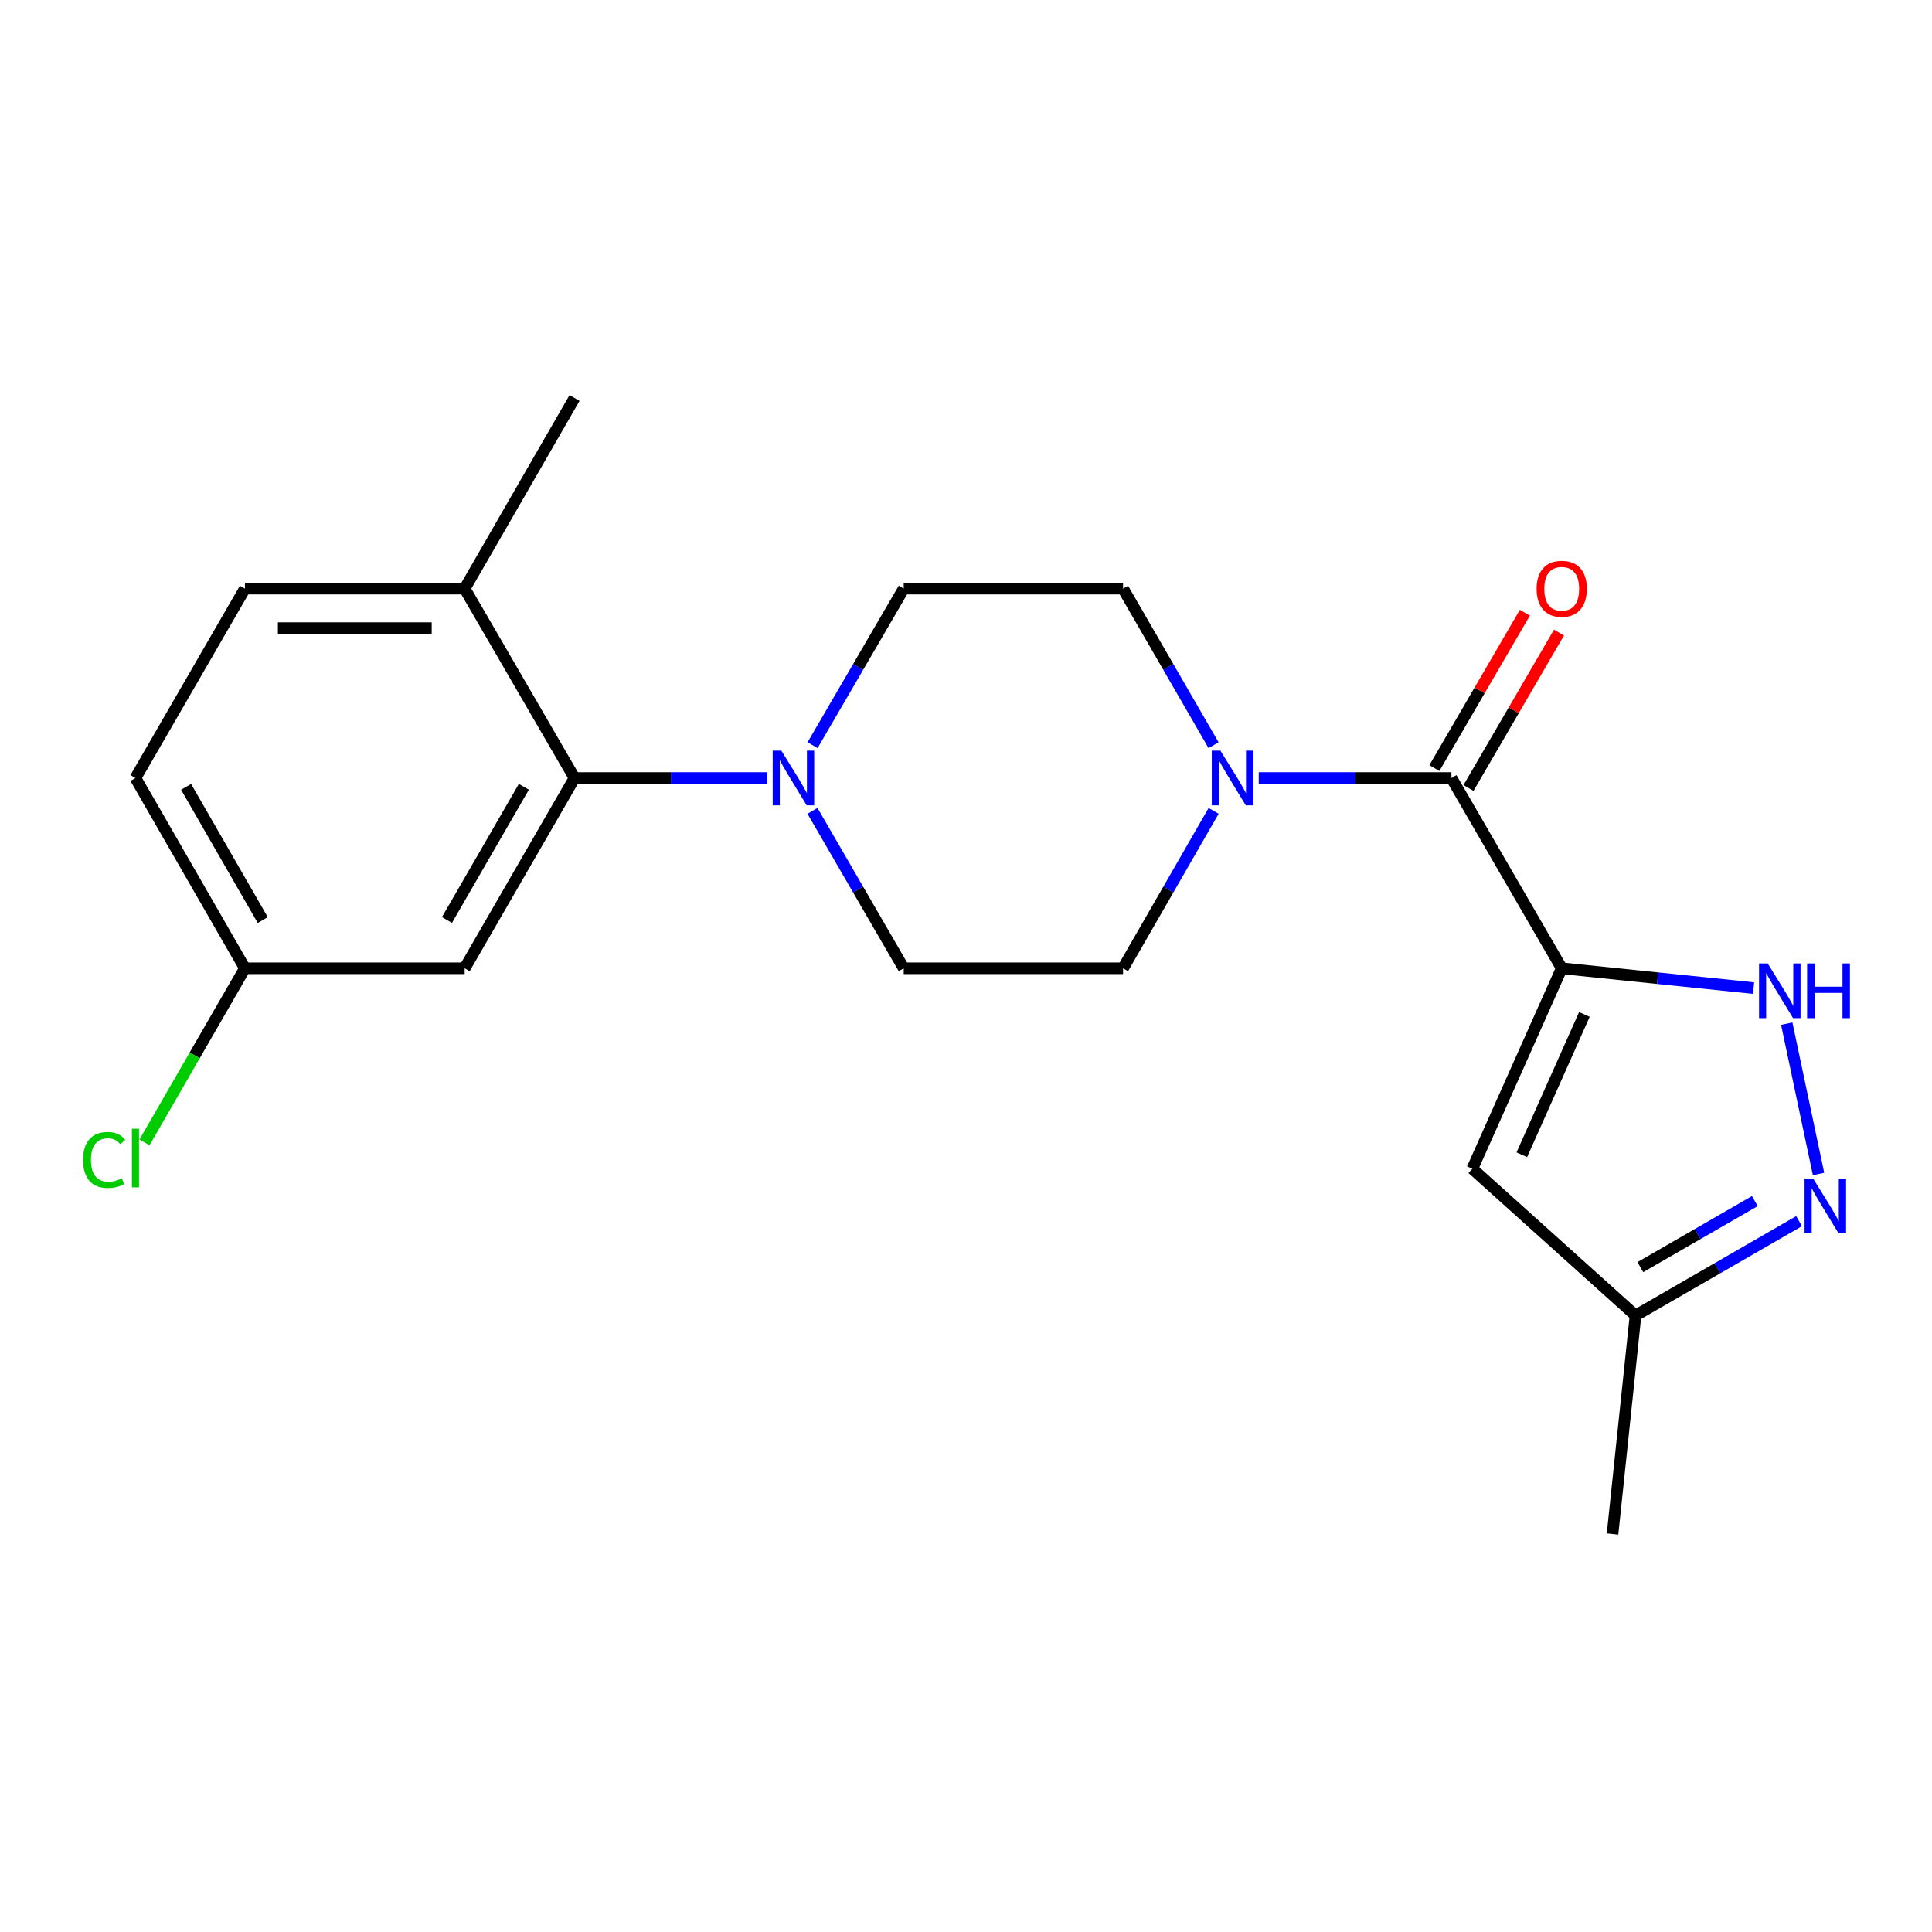 <?xml version='1.0' encoding='iso-8859-1'?>
<svg version='1.1' baseProfile='full'
              xmlns='http://www.w3.org/2000/svg'
                      xmlns:rdkit='http://www.rdkit.org/xml'
                      xmlns:xlink='http://www.w3.org/1999/xlink'
                  xml:space='preserve'
width='1000px' height='1000px' viewBox='0 0 1000 1000'>
<!-- END OF HEADER -->
<rect style='opacity:1.0;fill:#FFFFFF;stroke:none' width='1000' height='1000' x='0' y='0'> </rect>
<path class='bond-0' d='M 808.345,501.181 L 751.261,402.705' style='fill:none;fill-rule:evenodd;stroke:#000000;stroke-width:6px;stroke-linecap:butt;stroke-linejoin:miter;stroke-opacity:1' />
<path class='bond-1' d='M 808.345,501.181 L 857.994,506.306' style='fill:none;fill-rule:evenodd;stroke:#000000;stroke-width:6px;stroke-linecap:butt;stroke-linejoin:miter;stroke-opacity:1' />
<path class='bond-1' d='M 857.994,506.306 L 907.643,511.43' style='fill:none;fill-rule:evenodd;stroke:#0000FF;stroke-width:6px;stroke-linecap:butt;stroke-linejoin:miter;stroke-opacity:1' />
<path class='bond-2' d='M 808.345,501.181 L 762.082,604.937' style='fill:none;fill-rule:evenodd;stroke:#000000;stroke-width:6px;stroke-linecap:butt;stroke-linejoin:miter;stroke-opacity:1' />
<path class='bond-2' d='M 820.074,525.068 L 787.69,597.697' style='fill:none;fill-rule:evenodd;stroke:#000000;stroke-width:6px;stroke-linecap:butt;stroke-linejoin:miter;stroke-opacity:1' />
<path class='bond-4' d='M 751.261,402.705 L 701.394,402.705' style='fill:none;fill-rule:evenodd;stroke:#000000;stroke-width:6px;stroke-linecap:butt;stroke-linejoin:miter;stroke-opacity:1' />
<path class='bond-4' d='M 701.394,402.705 L 651.527,402.705' style='fill:none;fill-rule:evenodd;stroke:#0000FF;stroke-width:6px;stroke-linecap:butt;stroke-linejoin:miter;stroke-opacity:1' />
<path class='bond-10' d='M 760.092,407.848 L 783.512,367.63' style='fill:none;fill-rule:evenodd;stroke:#000000;stroke-width:6px;stroke-linecap:butt;stroke-linejoin:miter;stroke-opacity:1' />
<path class='bond-10' d='M 783.512,367.63 L 806.931,327.412' style='fill:none;fill-rule:evenodd;stroke:#FF0000;stroke-width:6px;stroke-linecap:butt;stroke-linejoin:miter;stroke-opacity:1' />
<path class='bond-10' d='M 742.429,397.563 L 765.848,357.344' style='fill:none;fill-rule:evenodd;stroke:#000000;stroke-width:6px;stroke-linecap:butt;stroke-linejoin:miter;stroke-opacity:1' />
<path class='bond-10' d='M 765.848,357.344 L 789.267,317.126' style='fill:none;fill-rule:evenodd;stroke:#FF0000;stroke-width:6px;stroke-linecap:butt;stroke-linejoin:miter;stroke-opacity:1' />
<path class='bond-3' d='M 924.817,529.838 L 941.277,607.658' style='fill:none;fill-rule:evenodd;stroke:#0000FF;stroke-width:6px;stroke-linecap:butt;stroke-linejoin:miter;stroke-opacity:1' />
<path class='bond-7' d='M 762.082,604.937 L 846.545,680.894' style='fill:none;fill-rule:evenodd;stroke:#000000;stroke-width:6px;stroke-linecap:butt;stroke-linejoin:miter;stroke-opacity:1' />
<path class='bond-21' d='M 931.207,632.06 L 888.876,656.477' style='fill:none;fill-rule:evenodd;stroke:#0000FF;stroke-width:6px;stroke-linecap:butt;stroke-linejoin:miter;stroke-opacity:1' />
<path class='bond-21' d='M 888.876,656.477 L 846.545,680.894' style='fill:none;fill-rule:evenodd;stroke:#000000;stroke-width:6px;stroke-linecap:butt;stroke-linejoin:miter;stroke-opacity:1' />
<path class='bond-21' d='M 908.295,621.68 L 878.663,638.772' style='fill:none;fill-rule:evenodd;stroke:#0000FF;stroke-width:6px;stroke-linecap:butt;stroke-linejoin:miter;stroke-opacity:1' />
<path class='bond-21' d='M 878.663,638.772 L 849.032,655.863' style='fill:none;fill-rule:evenodd;stroke:#000000;stroke-width:6px;stroke-linecap:butt;stroke-linejoin:miter;stroke-opacity:1' />
<path class='bond-11' d='M 628.172,419.706 L 604.731,460.443' style='fill:none;fill-rule:evenodd;stroke:#0000FF;stroke-width:6px;stroke-linecap:butt;stroke-linejoin:miter;stroke-opacity:1' />
<path class='bond-11' d='M 604.731,460.443 L 581.29,501.181' style='fill:none;fill-rule:evenodd;stroke:#000000;stroke-width:6px;stroke-linecap:butt;stroke-linejoin:miter;stroke-opacity:1' />
<path class='bond-12' d='M 628.134,385.715 L 604.712,345.194' style='fill:none;fill-rule:evenodd;stroke:#0000FF;stroke-width:6px;stroke-linecap:butt;stroke-linejoin:miter;stroke-opacity:1' />
<path class='bond-12' d='M 604.712,345.194 L 581.29,304.673' style='fill:none;fill-rule:evenodd;stroke:#000000;stroke-width:6px;stroke-linecap:butt;stroke-linejoin:miter;stroke-opacity:1' />
<path class='bond-5' d='M 420.581,385.709 L 444.175,345.191' style='fill:none;fill-rule:evenodd;stroke:#0000FF;stroke-width:6px;stroke-linecap:butt;stroke-linejoin:miter;stroke-opacity:1' />
<path class='bond-5' d='M 444.175,345.191 L 467.769,304.673' style='fill:none;fill-rule:evenodd;stroke:#000000;stroke-width:6px;stroke-linecap:butt;stroke-linejoin:miter;stroke-opacity:1' />
<path class='bond-6' d='M 397.112,402.705 L 347.245,402.705' style='fill:none;fill-rule:evenodd;stroke:#0000FF;stroke-width:6px;stroke-linecap:butt;stroke-linejoin:miter;stroke-opacity:1' />
<path class='bond-6' d='M 347.245,402.705 L 297.378,402.705' style='fill:none;fill-rule:evenodd;stroke:#000000;stroke-width:6px;stroke-linecap:butt;stroke-linejoin:miter;stroke-opacity:1' />
<path class='bond-22' d='M 420.542,419.711 L 444.155,460.446' style='fill:none;fill-rule:evenodd;stroke:#0000FF;stroke-width:6px;stroke-linecap:butt;stroke-linejoin:miter;stroke-opacity:1' />
<path class='bond-22' d='M 444.155,460.446 L 467.769,501.181' style='fill:none;fill-rule:evenodd;stroke:#000000;stroke-width:6px;stroke-linecap:butt;stroke-linejoin:miter;stroke-opacity:1' />
<path class='bond-8' d='M 297.378,402.705 L 240.51,501.181' style='fill:none;fill-rule:evenodd;stroke:#000000;stroke-width:6px;stroke-linecap:butt;stroke-linejoin:miter;stroke-opacity:1' />
<path class='bond-8' d='M 271.147,407.255 L 231.339,476.188' style='fill:none;fill-rule:evenodd;stroke:#000000;stroke-width:6px;stroke-linecap:butt;stroke-linejoin:miter;stroke-opacity:1' />
<path class='bond-9' d='M 297.378,402.705 L 240.51,304.673' style='fill:none;fill-rule:evenodd;stroke:#000000;stroke-width:6px;stroke-linecap:butt;stroke-linejoin:miter;stroke-opacity:1' />
<path class='bond-19' d='M 846.545,680.894 L 834.645,793.996' style='fill:none;fill-rule:evenodd;stroke:#000000;stroke-width:6px;stroke-linecap:butt;stroke-linejoin:miter;stroke-opacity:1' />
<path class='bond-16' d='M 240.51,501.181 L 126.772,501.181' style='fill:none;fill-rule:evenodd;stroke:#000000;stroke-width:6px;stroke-linecap:butt;stroke-linejoin:miter;stroke-opacity:1' />
<path class='bond-15' d='M 240.51,304.673 L 126.772,304.673' style='fill:none;fill-rule:evenodd;stroke:#000000;stroke-width:6px;stroke-linecap:butt;stroke-linejoin:miter;stroke-opacity:1' />
<path class='bond-15' d='M 223.449,325.113 L 143.833,325.113' style='fill:none;fill-rule:evenodd;stroke:#000000;stroke-width:6px;stroke-linecap:butt;stroke-linejoin:miter;stroke-opacity:1' />
<path class='bond-20' d='M 240.51,304.673 L 297.378,206.004' style='fill:none;fill-rule:evenodd;stroke:#000000;stroke-width:6px;stroke-linecap:butt;stroke-linejoin:miter;stroke-opacity:1' />
<path class='bond-13' d='M 581.29,501.181 L 467.769,501.181' style='fill:none;fill-rule:evenodd;stroke:#000000;stroke-width:6px;stroke-linecap:butt;stroke-linejoin:miter;stroke-opacity:1' />
<path class='bond-14' d='M 581.29,304.673 L 467.769,304.673' style='fill:none;fill-rule:evenodd;stroke:#000000;stroke-width:6px;stroke-linecap:butt;stroke-linejoin:miter;stroke-opacity:1' />
<path class='bond-17' d='M 126.772,304.673 L 70.108,402.705' style='fill:none;fill-rule:evenodd;stroke:#000000;stroke-width:6px;stroke-linecap:butt;stroke-linejoin:miter;stroke-opacity:1' />
<path class='bond-18' d='M 126.772,501.181 L 100.777,546.242' style='fill:none;fill-rule:evenodd;stroke:#000000;stroke-width:6px;stroke-linecap:butt;stroke-linejoin:miter;stroke-opacity:1' />
<path class='bond-18' d='M 100.777,546.242 L 74.783,591.303' style='fill:none;fill-rule:evenodd;stroke:#00CC00;stroke-width:6px;stroke-linecap:butt;stroke-linejoin:miter;stroke-opacity:1' />
<path class='bond-23' d='M 126.772,501.181 L 70.108,402.705' style='fill:none;fill-rule:evenodd;stroke:#000000;stroke-width:6px;stroke-linecap:butt;stroke-linejoin:miter;stroke-opacity:1' />
<path class='bond-23' d='M 135.989,476.215 L 96.324,407.282' style='fill:none;fill-rule:evenodd;stroke:#000000;stroke-width:6px;stroke-linecap:butt;stroke-linejoin:miter;stroke-opacity:1' />
<path  class='atom-2' d='M 914.96 498.672
L 924.24 513.672
Q 925.16 515.152, 926.64 517.832
Q 928.12 520.512, 928.2 520.672
L 928.2 498.672
L 931.96 498.672
L 931.96 526.992
L 928.08 526.992
L 918.12 510.592
Q 916.96 508.672, 915.72 506.472
Q 914.52 504.272, 914.16 503.592
L 914.16 526.992
L 910.48 526.992
L 910.48 498.672
L 914.96 498.672
' fill='#0000FF'/>
<path  class='atom-2' d='M 935.36 498.672
L 939.2 498.672
L 939.2 510.712
L 953.68 510.712
L 953.68 498.672
L 957.52 498.672
L 957.52 526.992
L 953.68 526.992
L 953.68 513.912
L 939.2 513.912
L 939.2 526.992
L 935.36 526.992
L 935.36 498.672
' fill='#0000FF'/>
<path  class='atom-4' d='M 938.522 610.07
L 947.802 625.07
Q 948.722 626.55, 950.202 629.23
Q 951.682 631.91, 951.762 632.07
L 951.762 610.07
L 955.522 610.07
L 955.522 638.39
L 951.642 638.39
L 941.682 621.99
Q 940.522 620.07, 939.282 617.87
Q 938.082 615.67, 937.722 614.99
L 937.722 638.39
L 934.042 638.39
L 934.042 610.07
L 938.522 610.07
' fill='#0000FF'/>
<path  class='atom-5' d='M 631.695 388.545
L 640.975 403.545
Q 641.895 405.025, 643.375 407.705
Q 644.855 410.385, 644.935 410.545
L 644.935 388.545
L 648.695 388.545
L 648.695 416.865
L 644.815 416.865
L 634.855 400.465
Q 633.695 398.545, 632.455 396.345
Q 631.255 394.145, 630.895 393.465
L 630.895 416.865
L 627.215 416.865
L 627.215 388.545
L 631.695 388.545
' fill='#0000FF'/>
<path  class='atom-6' d='M 404.424 388.545
L 413.704 403.545
Q 414.624 405.025, 416.104 407.705
Q 417.584 410.385, 417.664 410.545
L 417.664 388.545
L 421.424 388.545
L 421.424 416.865
L 417.544 416.865
L 407.584 400.465
Q 406.424 398.545, 405.184 396.345
Q 403.984 394.145, 403.624 393.465
L 403.624 416.865
L 399.944 416.865
L 399.944 388.545
L 404.424 388.545
' fill='#0000FF'/>
<path  class='atom-11' d='M 795.345 304.753
Q 795.345 297.953, 798.705 294.153
Q 802.065 290.353, 808.345 290.353
Q 814.625 290.353, 817.985 294.153
Q 821.345 297.953, 821.345 304.753
Q 821.345 311.633, 817.945 315.553
Q 814.545 319.433, 808.345 319.433
Q 802.105 319.433, 798.705 315.553
Q 795.345 311.673, 795.345 304.753
M 808.345 316.233
Q 812.665 316.233, 814.985 313.353
Q 817.345 310.433, 817.345 304.753
Q 817.345 299.193, 814.985 296.393
Q 812.665 293.553, 808.345 293.553
Q 804.025 293.553, 801.665 296.353
Q 799.345 299.153, 799.345 304.753
Q 799.345 310.473, 801.665 313.353
Q 804.025 316.233, 808.345 316.233
' fill='#FF0000'/>
<path  class='atom-19' d='M 42.988 600.387
Q 42.988 593.347, 46.268 589.667
Q 49.588 585.947, 55.868 585.947
Q 61.708 585.947, 64.828 590.067
L 62.188 592.227
Q 59.908 589.227, 55.868 589.227
Q 51.588 589.227, 49.308 592.107
Q 47.068 594.947, 47.068 600.387
Q 47.068 605.987, 49.388 608.867
Q 51.748 611.747, 56.308 611.747
Q 59.428 611.747, 63.068 609.867
L 64.188 612.867
Q 62.708 613.827, 60.468 614.387
Q 58.228 614.947, 55.748 614.947
Q 49.588 614.947, 46.268 611.187
Q 42.988 607.427, 42.988 600.387
' fill='#00CC00'/>
<path  class='atom-19' d='M 68.268 584.227
L 71.948 584.227
L 71.948 614.587
L 68.268 614.587
L 68.268 584.227
' fill='#00CC00'/>
</svg>
